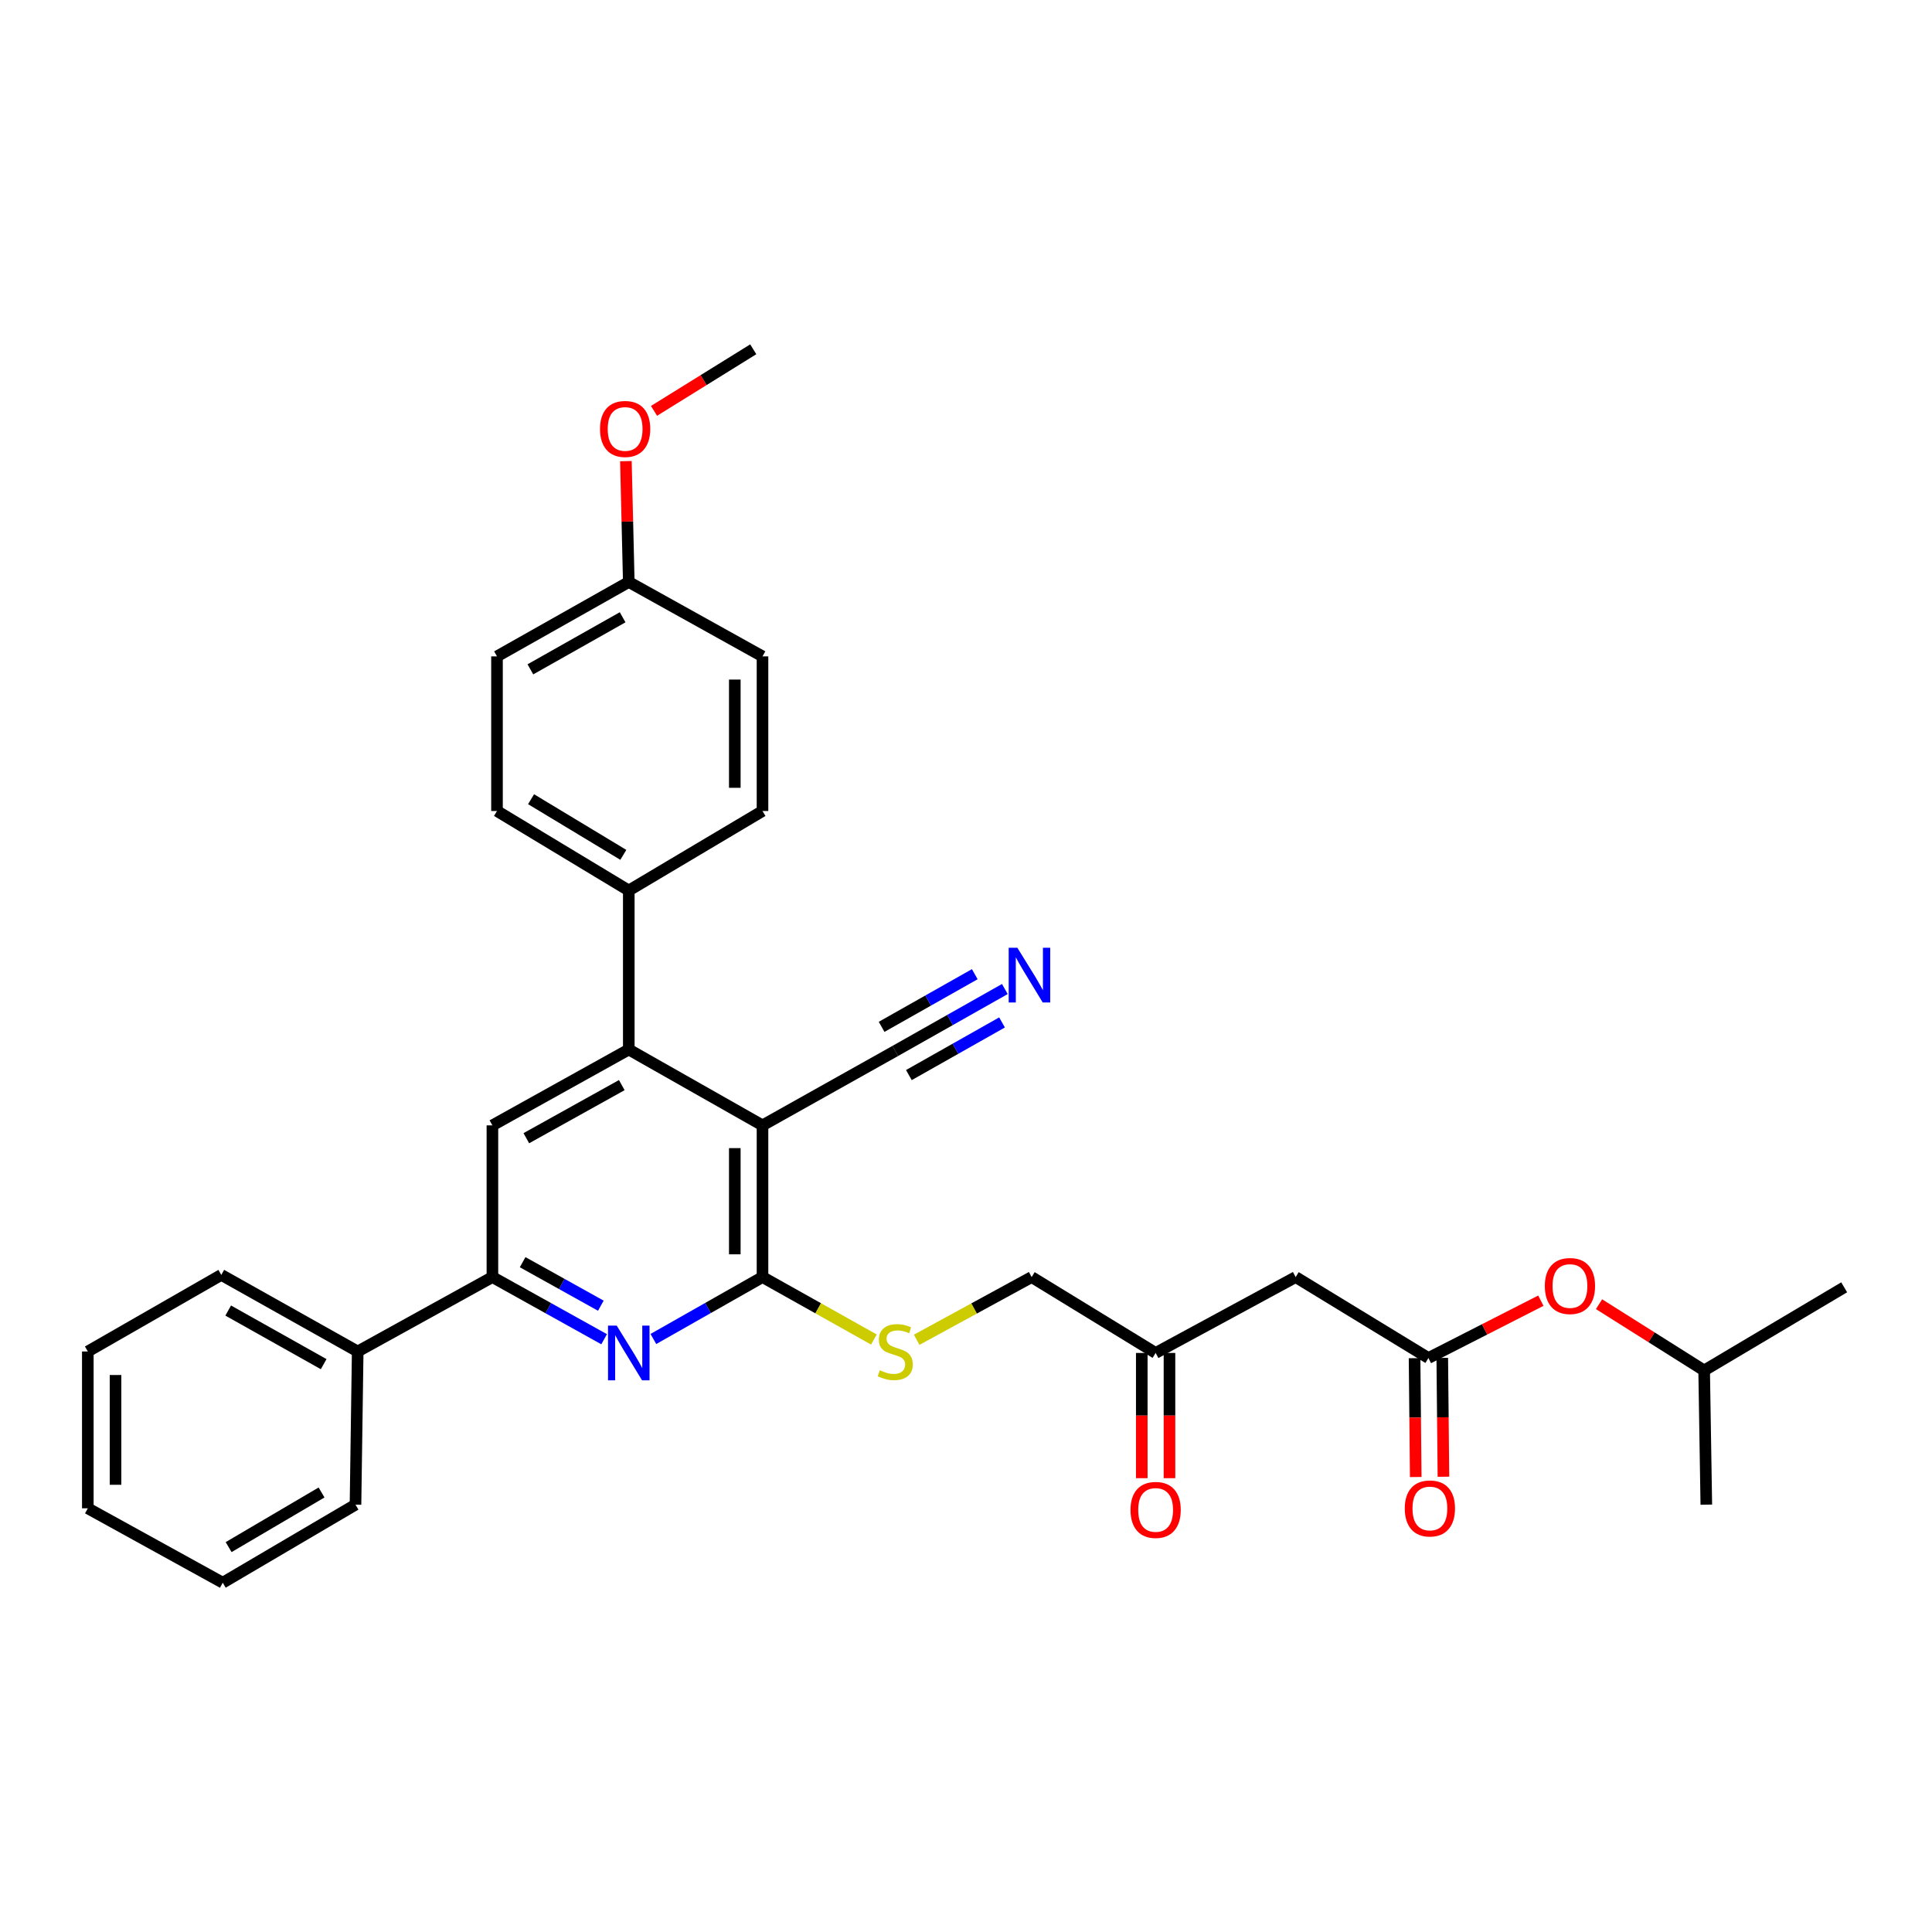 <?xml version='1.0' encoding='iso-8859-1'?>
<svg version='1.1' baseProfile='full'
              xmlns='http://www.w3.org/2000/svg'
                      xmlns:rdkit='http://www.rdkit.org/xml'
                      xmlns:xlink='http://www.w3.org/1999/xlink'
                  xml:space='preserve'
width='1000px' height='1000px' viewBox='0 0 1000 1000'>
<!-- END OF HEADER -->
<rect style='opacity:1.0;fill:#FFFFFF;stroke:none' width='1000' height='1000' x='0' y='0'> </rect>
<path class='bond-0' d='M 394.671,582.488 L 394.671,661.009' style='fill:none;fill-rule:evenodd;stroke:#000000;stroke-width:6px;stroke-linecap:butt;stroke-linejoin:miter;stroke-opacity:1' />
<path class='bond-0' d='M 380.331,594.266 L 380.331,649.231' style='fill:none;fill-rule:evenodd;stroke:#000000;stroke-width:6px;stroke-linecap:butt;stroke-linejoin:miter;stroke-opacity:1' />
<path class='bond-2' d='M 394.671,582.488 L 325.456,543.228' style='fill:none;fill-rule:evenodd;stroke:#000000;stroke-width:6px;stroke-linecap:butt;stroke-linejoin:miter;stroke-opacity:1' />
<path class='bond-5' d='M 394.671,582.488 L 463.377,543.977' style='fill:none;fill-rule:evenodd;stroke:#000000;stroke-width:6px;stroke-linecap:butt;stroke-linejoin:miter;stroke-opacity:1' />
<path class='bond-1' d='M 394.671,661.009 L 366.428,677.035' style='fill:none;fill-rule:evenodd;stroke:#000000;stroke-width:6px;stroke-linecap:butt;stroke-linejoin:miter;stroke-opacity:1' />
<path class='bond-1' d='M 366.428,677.035 L 338.185,693.062' style='fill:none;fill-rule:evenodd;stroke:#0000FF;stroke-width:6px;stroke-linecap:butt;stroke-linejoin:miter;stroke-opacity:1' />
<path class='bond-9' d='M 394.671,661.009 L 423.499,677.171' style='fill:none;fill-rule:evenodd;stroke:#000000;stroke-width:6px;stroke-linecap:butt;stroke-linejoin:miter;stroke-opacity:1' />
<path class='bond-9' d='M 423.499,677.171 L 452.327,693.334' style='fill:none;fill-rule:evenodd;stroke:#CCCC00;stroke-width:6px;stroke-linecap:butt;stroke-linejoin:miter;stroke-opacity:1' />
<path class='bond-32' d='M 312.696,693.185 L 283.783,677.097' style='fill:none;fill-rule:evenodd;stroke:#0000FF;stroke-width:6px;stroke-linecap:butt;stroke-linejoin:miter;stroke-opacity:1' />
<path class='bond-32' d='M 283.783,677.097 L 254.87,661.009' style='fill:none;fill-rule:evenodd;stroke:#000000;stroke-width:6px;stroke-linecap:butt;stroke-linejoin:miter;stroke-opacity:1' />
<path class='bond-32' d='M 310.995,675.828 L 290.756,664.566' style='fill:none;fill-rule:evenodd;stroke:#0000FF;stroke-width:6px;stroke-linecap:butt;stroke-linejoin:miter;stroke-opacity:1' />
<path class='bond-32' d='M 290.756,664.566 L 270.516,653.304' style='fill:none;fill-rule:evenodd;stroke:#000000;stroke-width:6px;stroke-linecap:butt;stroke-linejoin:miter;stroke-opacity:1' />
<path class='bond-4' d='M 325.456,543.228 L 254.87,582.488' style='fill:none;fill-rule:evenodd;stroke:#000000;stroke-width:6px;stroke-linecap:butt;stroke-linejoin:miter;stroke-opacity:1' />
<path class='bond-4' d='M 321.838,561.649 L 272.428,589.131' style='fill:none;fill-rule:evenodd;stroke:#000000;stroke-width:6px;stroke-linecap:butt;stroke-linejoin:miter;stroke-opacity:1' />
<path class='bond-10' d='M 325.456,543.228 L 325.456,460.923' style='fill:none;fill-rule:evenodd;stroke:#000000;stroke-width:6px;stroke-linecap:butt;stroke-linejoin:miter;stroke-opacity:1' />
<path class='bond-3' d='M 254.87,661.009 L 254.87,582.488' style='fill:none;fill-rule:evenodd;stroke:#000000;stroke-width:6px;stroke-linecap:butt;stroke-linejoin:miter;stroke-opacity:1' />
<path class='bond-14' d='M 254.87,661.009 L 185.144,699.528' style='fill:none;fill-rule:evenodd;stroke:#000000;stroke-width:6px;stroke-linecap:butt;stroke-linejoin:miter;stroke-opacity:1' />
<path class='bond-7' d='M 463.377,543.977 L 491.741,527.945' style='fill:none;fill-rule:evenodd;stroke:#000000;stroke-width:6px;stroke-linecap:butt;stroke-linejoin:miter;stroke-opacity:1' />
<path class='bond-7' d='M 491.741,527.945 L 520.104,511.914' style='fill:none;fill-rule:evenodd;stroke:#0000FF;stroke-width:6px;stroke-linecap:butt;stroke-linejoin:miter;stroke-opacity:1' />
<path class='bond-7' d='M 470.433,556.461 L 494.542,542.834' style='fill:none;fill-rule:evenodd;stroke:#000000;stroke-width:6px;stroke-linecap:butt;stroke-linejoin:miter;stroke-opacity:1' />
<path class='bond-7' d='M 494.542,542.834 L 518.651,529.208' style='fill:none;fill-rule:evenodd;stroke:#0000FF;stroke-width:6px;stroke-linecap:butt;stroke-linejoin:miter;stroke-opacity:1' />
<path class='bond-7' d='M 456.321,531.493 L 480.43,517.866' style='fill:none;fill-rule:evenodd;stroke:#000000;stroke-width:6px;stroke-linecap:butt;stroke-linejoin:miter;stroke-opacity:1' />
<path class='bond-7' d='M 480.43,517.866 L 504.539,504.239' style='fill:none;fill-rule:evenodd;stroke:#0000FF;stroke-width:6px;stroke-linecap:butt;stroke-linejoin:miter;stroke-opacity:1' />
<path class='bond-6' d='M 739.346,702.914 L 670.641,661.009' style='fill:none;fill-rule:evenodd;stroke:#000000;stroke-width:6px;stroke-linecap:butt;stroke-linejoin:miter;stroke-opacity:1' />
<path class='bond-12' d='M 732.177,702.985 L 732.479,733.742' style='fill:none;fill-rule:evenodd;stroke:#000000;stroke-width:6px;stroke-linecap:butt;stroke-linejoin:miter;stroke-opacity:1' />
<path class='bond-12' d='M 732.479,733.742 L 732.782,764.5' style='fill:none;fill-rule:evenodd;stroke:#FF0000;stroke-width:6px;stroke-linecap:butt;stroke-linejoin:miter;stroke-opacity:1' />
<path class='bond-12' d='M 746.516,702.844 L 746.819,733.601' style='fill:none;fill-rule:evenodd;stroke:#000000;stroke-width:6px;stroke-linecap:butt;stroke-linejoin:miter;stroke-opacity:1' />
<path class='bond-12' d='M 746.819,733.601 L 747.121,764.359' style='fill:none;fill-rule:evenodd;stroke:#FF0000;stroke-width:6px;stroke-linecap:butt;stroke-linejoin:miter;stroke-opacity:1' />
<path class='bond-13' d='M 739.346,702.914 L 768.446,688.075' style='fill:none;fill-rule:evenodd;stroke:#000000;stroke-width:6px;stroke-linecap:butt;stroke-linejoin:miter;stroke-opacity:1' />
<path class='bond-13' d='M 768.446,688.075 L 797.545,673.236' style='fill:none;fill-rule:evenodd;stroke:#FF0000;stroke-width:6px;stroke-linecap:butt;stroke-linejoin:miter;stroke-opacity:1' />
<path class='bond-8' d='M 670.641,661.009 L 598.151,700.285' style='fill:none;fill-rule:evenodd;stroke:#000000;stroke-width:6px;stroke-linecap:butt;stroke-linejoin:miter;stroke-opacity:1' />
<path class='bond-18' d='M 474.467,693.477 L 504.223,677.243' style='fill:none;fill-rule:evenodd;stroke:#CCCC00;stroke-width:6px;stroke-linecap:butt;stroke-linejoin:miter;stroke-opacity:1' />
<path class='bond-18' d='M 504.223,677.243 L 533.978,661.009' style='fill:none;fill-rule:evenodd;stroke:#000000;stroke-width:6px;stroke-linecap:butt;stroke-linejoin:miter;stroke-opacity:1' />
<path class='bond-16' d='M 325.456,460.923 L 257.244,419.774' style='fill:none;fill-rule:evenodd;stroke:#000000;stroke-width:6px;stroke-linecap:butt;stroke-linejoin:miter;stroke-opacity:1' />
<path class='bond-16' d='M 322.631,442.472 L 274.883,413.668' style='fill:none;fill-rule:evenodd;stroke:#000000;stroke-width:6px;stroke-linecap:butt;stroke-linejoin:miter;stroke-opacity:1' />
<path class='bond-17' d='M 325.456,460.923 L 394.671,419.774' style='fill:none;fill-rule:evenodd;stroke:#000000;stroke-width:6px;stroke-linecap:butt;stroke-linejoin:miter;stroke-opacity:1' />
<path class='bond-11' d='M 598.151,700.285 L 533.978,661.009' style='fill:none;fill-rule:evenodd;stroke:#000000;stroke-width:6px;stroke-linecap:butt;stroke-linejoin:miter;stroke-opacity:1' />
<path class='bond-15' d='M 590.981,700.285 L 590.981,732.693' style='fill:none;fill-rule:evenodd;stroke:#000000;stroke-width:6px;stroke-linecap:butt;stroke-linejoin:miter;stroke-opacity:1' />
<path class='bond-15' d='M 590.981,732.693 L 590.981,765.102' style='fill:none;fill-rule:evenodd;stroke:#FF0000;stroke-width:6px;stroke-linecap:butt;stroke-linejoin:miter;stroke-opacity:1' />
<path class='bond-15' d='M 605.321,700.285 L 605.321,732.693' style='fill:none;fill-rule:evenodd;stroke:#000000;stroke-width:6px;stroke-linecap:butt;stroke-linejoin:miter;stroke-opacity:1' />
<path class='bond-15' d='M 605.321,732.693 L 605.321,765.102' style='fill:none;fill-rule:evenodd;stroke:#FF0000;stroke-width:6px;stroke-linecap:butt;stroke-linejoin:miter;stroke-opacity:1' />
<path class='bond-23' d='M 827.654,675.048 L 854.859,692.2' style='fill:none;fill-rule:evenodd;stroke:#FF0000;stroke-width:6px;stroke-linecap:butt;stroke-linejoin:miter;stroke-opacity:1' />
<path class='bond-23' d='M 854.859,692.2 L 882.064,709.351' style='fill:none;fill-rule:evenodd;stroke:#000000;stroke-width:6px;stroke-linecap:butt;stroke-linejoin:miter;stroke-opacity:1' />
<path class='bond-24' d='M 185.144,699.528 L 114.543,659.886' style='fill:none;fill-rule:evenodd;stroke:#000000;stroke-width:6px;stroke-linecap:butt;stroke-linejoin:miter;stroke-opacity:1' />
<path class='bond-24' d='M 167.533,706.086 L 118.112,678.336' style='fill:none;fill-rule:evenodd;stroke:#000000;stroke-width:6px;stroke-linecap:butt;stroke-linejoin:miter;stroke-opacity:1' />
<path class='bond-25' d='M 185.144,699.528 L 184.005,778.806' style='fill:none;fill-rule:evenodd;stroke:#000000;stroke-width:6px;stroke-linecap:butt;stroke-linejoin:miter;stroke-opacity:1' />
<path class='bond-21' d='M 257.244,419.774 L 257.244,339.74' style='fill:none;fill-rule:evenodd;stroke:#000000;stroke-width:6px;stroke-linecap:butt;stroke-linejoin:miter;stroke-opacity:1' />
<path class='bond-20' d='M 394.671,419.774 L 394.671,339.74' style='fill:none;fill-rule:evenodd;stroke:#000000;stroke-width:6px;stroke-linecap:butt;stroke-linejoin:miter;stroke-opacity:1' />
<path class='bond-20' d='M 380.331,407.769 L 380.331,351.745' style='fill:none;fill-rule:evenodd;stroke:#000000;stroke-width:6px;stroke-linecap:butt;stroke-linejoin:miter;stroke-opacity:1' />
<path class='bond-19' d='M 325.456,301.236 L 394.671,339.74' style='fill:none;fill-rule:evenodd;stroke:#000000;stroke-width:6px;stroke-linecap:butt;stroke-linejoin:miter;stroke-opacity:1' />
<path class='bond-22' d='M 325.456,301.236 L 324.711,269.961' style='fill:none;fill-rule:evenodd;stroke:#000000;stroke-width:6px;stroke-linecap:butt;stroke-linejoin:miter;stroke-opacity:1' />
<path class='bond-22' d='M 324.711,269.961 L 323.966,238.686' style='fill:none;fill-rule:evenodd;stroke:#FF0000;stroke-width:6px;stroke-linecap:butt;stroke-linejoin:miter;stroke-opacity:1' />
<path class='bond-33' d='M 325.456,301.236 L 257.244,339.74' style='fill:none;fill-rule:evenodd;stroke:#000000;stroke-width:6px;stroke-linecap:butt;stroke-linejoin:miter;stroke-opacity:1' />
<path class='bond-33' d='M 322.273,319.5 L 274.525,346.452' style='fill:none;fill-rule:evenodd;stroke:#000000;stroke-width:6px;stroke-linecap:butt;stroke-linejoin:miter;stroke-opacity:1' />
<path class='bond-26' d='M 338.518,212.666 L 364.201,196.73' style='fill:none;fill-rule:evenodd;stroke:#FF0000;stroke-width:6px;stroke-linecap:butt;stroke-linejoin:miter;stroke-opacity:1' />
<path class='bond-26' d='M 364.201,196.73 L 389.883,180.794' style='fill:none;fill-rule:evenodd;stroke:#000000;stroke-width:6px;stroke-linecap:butt;stroke-linejoin:miter;stroke-opacity:1' />
<path class='bond-27' d='M 882.064,709.351 L 883.187,778.806' style='fill:none;fill-rule:evenodd;stroke:#000000;stroke-width:6px;stroke-linecap:butt;stroke-linejoin:miter;stroke-opacity:1' />
<path class='bond-28' d='M 882.064,709.351 L 954.545,666.307' style='fill:none;fill-rule:evenodd;stroke:#000000;stroke-width:6px;stroke-linecap:butt;stroke-linejoin:miter;stroke-opacity:1' />
<path class='bond-30' d='M 114.543,659.886 L 45.455,699.528' style='fill:none;fill-rule:evenodd;stroke:#000000;stroke-width:6px;stroke-linecap:butt;stroke-linejoin:miter;stroke-opacity:1' />
<path class='bond-29' d='M 184.005,778.806 L 115.299,819.206' style='fill:none;fill-rule:evenodd;stroke:#000000;stroke-width:6px;stroke-linecap:butt;stroke-linejoin:miter;stroke-opacity:1' />
<path class='bond-29' d='M 166.431,772.504 L 118.337,800.784' style='fill:none;fill-rule:evenodd;stroke:#000000;stroke-width:6px;stroke-linecap:butt;stroke-linejoin:miter;stroke-opacity:1' />
<path class='bond-31' d='M 115.299,819.206 L 45.455,780.694' style='fill:none;fill-rule:evenodd;stroke:#000000;stroke-width:6px;stroke-linecap:butt;stroke-linejoin:miter;stroke-opacity:1' />
<path class='bond-34' d='M 45.455,699.528 L 45.455,780.694' style='fill:none;fill-rule:evenodd;stroke:#000000;stroke-width:6px;stroke-linecap:butt;stroke-linejoin:miter;stroke-opacity:1' />
<path class='bond-34' d='M 59.795,711.703 L 59.795,768.519' style='fill:none;fill-rule:evenodd;stroke:#000000;stroke-width:6px;stroke-linecap:butt;stroke-linejoin:miter;stroke-opacity:1' />
<path  class='atom-2' d='M 319.196 686.125
L 328.476 701.125
Q 329.396 702.605, 330.876 705.285
Q 332.356 707.965, 332.436 708.125
L 332.436 686.125
L 336.196 686.125
L 336.196 714.445
L 332.316 714.445
L 322.356 698.045
Q 321.196 696.125, 319.956 693.925
Q 318.756 691.725, 318.396 691.045
L 318.396 714.445
L 314.716 714.445
L 314.716 686.125
L 319.196 686.125
' fill='#0000FF'/>
<path  class='atom-8' d='M 526.579 490.556
L 535.859 505.556
Q 536.779 507.036, 538.259 509.716
Q 539.739 512.396, 539.819 512.556
L 539.819 490.556
L 543.579 490.556
L 543.579 518.876
L 539.699 518.876
L 529.739 502.476
Q 528.579 500.556, 527.339 498.356
Q 526.139 496.156, 525.779 495.476
L 525.779 518.876
L 522.099 518.876
L 522.099 490.556
L 526.579 490.556
' fill='#0000FF'/>
<path  class='atom-10' d='M 455.377 709.248
Q 455.697 709.368, 457.017 709.928
Q 458.337 710.488, 459.777 710.848
Q 461.257 711.168, 462.697 711.168
Q 465.377 711.168, 466.937 709.888
Q 468.497 708.568, 468.497 706.288
Q 468.497 704.728, 467.697 703.768
Q 466.937 702.808, 465.737 702.288
Q 464.537 701.768, 462.537 701.168
Q 460.017 700.408, 458.497 699.688
Q 457.017 698.968, 455.937 697.448
Q 454.897 695.928, 454.897 693.368
Q 454.897 689.808, 457.297 687.608
Q 459.737 685.408, 464.537 685.408
Q 467.817 685.408, 471.537 686.968
L 470.617 690.048
Q 467.217 688.648, 464.657 688.648
Q 461.897 688.648, 460.377 689.808
Q 458.857 690.928, 458.897 692.888
Q 458.897 694.408, 459.657 695.328
Q 460.457 696.248, 461.577 696.768
Q 462.737 697.288, 464.657 697.888
Q 467.217 698.688, 468.737 699.488
Q 470.257 700.288, 471.337 701.928
Q 472.457 703.528, 472.457 706.288
Q 472.457 710.208, 469.817 712.328
Q 467.217 714.408, 462.857 714.408
Q 460.337 714.408, 458.417 713.848
Q 456.537 713.328, 454.297 712.408
L 455.377 709.248
' fill='#CCCC00'/>
<path  class='atom-13' d='M 727.111 780.774
Q 727.111 773.974, 730.471 770.174
Q 733.831 766.374, 740.111 766.374
Q 746.391 766.374, 749.751 770.174
Q 753.111 773.974, 753.111 780.774
Q 753.111 787.654, 749.711 791.574
Q 746.311 795.454, 740.111 795.454
Q 733.871 795.454, 730.471 791.574
Q 727.111 787.694, 727.111 780.774
M 740.111 792.254
Q 744.431 792.254, 746.751 789.374
Q 749.111 786.454, 749.111 780.774
Q 749.111 775.214, 746.751 772.414
Q 744.431 769.574, 740.111 769.574
Q 735.791 769.574, 733.431 772.374
Q 731.111 775.174, 731.111 780.774
Q 731.111 786.494, 733.431 789.374
Q 735.791 792.254, 740.111 792.254
' fill='#FF0000'/>
<path  class='atom-14' d='M 799.601 665.638
Q 799.601 658.838, 802.961 655.038
Q 806.321 651.238, 812.601 651.238
Q 818.881 651.238, 822.241 655.038
Q 825.601 658.838, 825.601 665.638
Q 825.601 672.518, 822.201 676.438
Q 818.801 680.318, 812.601 680.318
Q 806.361 680.318, 802.961 676.438
Q 799.601 672.558, 799.601 665.638
M 812.601 677.118
Q 816.921 677.118, 819.241 674.238
Q 821.601 671.318, 821.601 665.638
Q 821.601 660.078, 819.241 657.278
Q 816.921 654.438, 812.601 654.438
Q 808.281 654.438, 805.921 657.238
Q 803.601 660.038, 803.601 665.638
Q 803.601 671.358, 805.921 674.238
Q 808.281 677.118, 812.601 677.118
' fill='#FF0000'/>
<path  class='atom-16' d='M 585.151 781.531
Q 585.151 774.731, 588.511 770.931
Q 591.871 767.131, 598.151 767.131
Q 604.431 767.131, 607.791 770.931
Q 611.151 774.731, 611.151 781.531
Q 611.151 788.411, 607.751 792.331
Q 604.351 796.211, 598.151 796.211
Q 591.911 796.211, 588.511 792.331
Q 585.151 788.451, 585.151 781.531
M 598.151 793.011
Q 602.471 793.011, 604.791 790.131
Q 607.151 787.211, 607.151 781.531
Q 607.151 775.971, 604.791 773.171
Q 602.471 770.331, 598.151 770.331
Q 593.831 770.331, 591.471 773.131
Q 589.151 775.931, 589.151 781.531
Q 589.151 787.251, 591.471 790.131
Q 593.831 793.011, 598.151 793.011
' fill='#FF0000'/>
<path  class='atom-23' d='M 310.567 222.023
Q 310.567 215.223, 313.927 211.423
Q 317.287 207.623, 323.567 207.623
Q 329.847 207.623, 333.207 211.423
Q 336.567 215.223, 336.567 222.023
Q 336.567 228.903, 333.167 232.823
Q 329.767 236.703, 323.567 236.703
Q 317.327 236.703, 313.927 232.823
Q 310.567 228.943, 310.567 222.023
M 323.567 233.503
Q 327.887 233.503, 330.207 230.623
Q 332.567 227.703, 332.567 222.023
Q 332.567 216.463, 330.207 213.663
Q 327.887 210.823, 323.567 210.823
Q 319.247 210.823, 316.887 213.623
Q 314.567 216.423, 314.567 222.023
Q 314.567 227.743, 316.887 230.623
Q 319.247 233.503, 323.567 233.503
' fill='#FF0000'/>
</svg>
